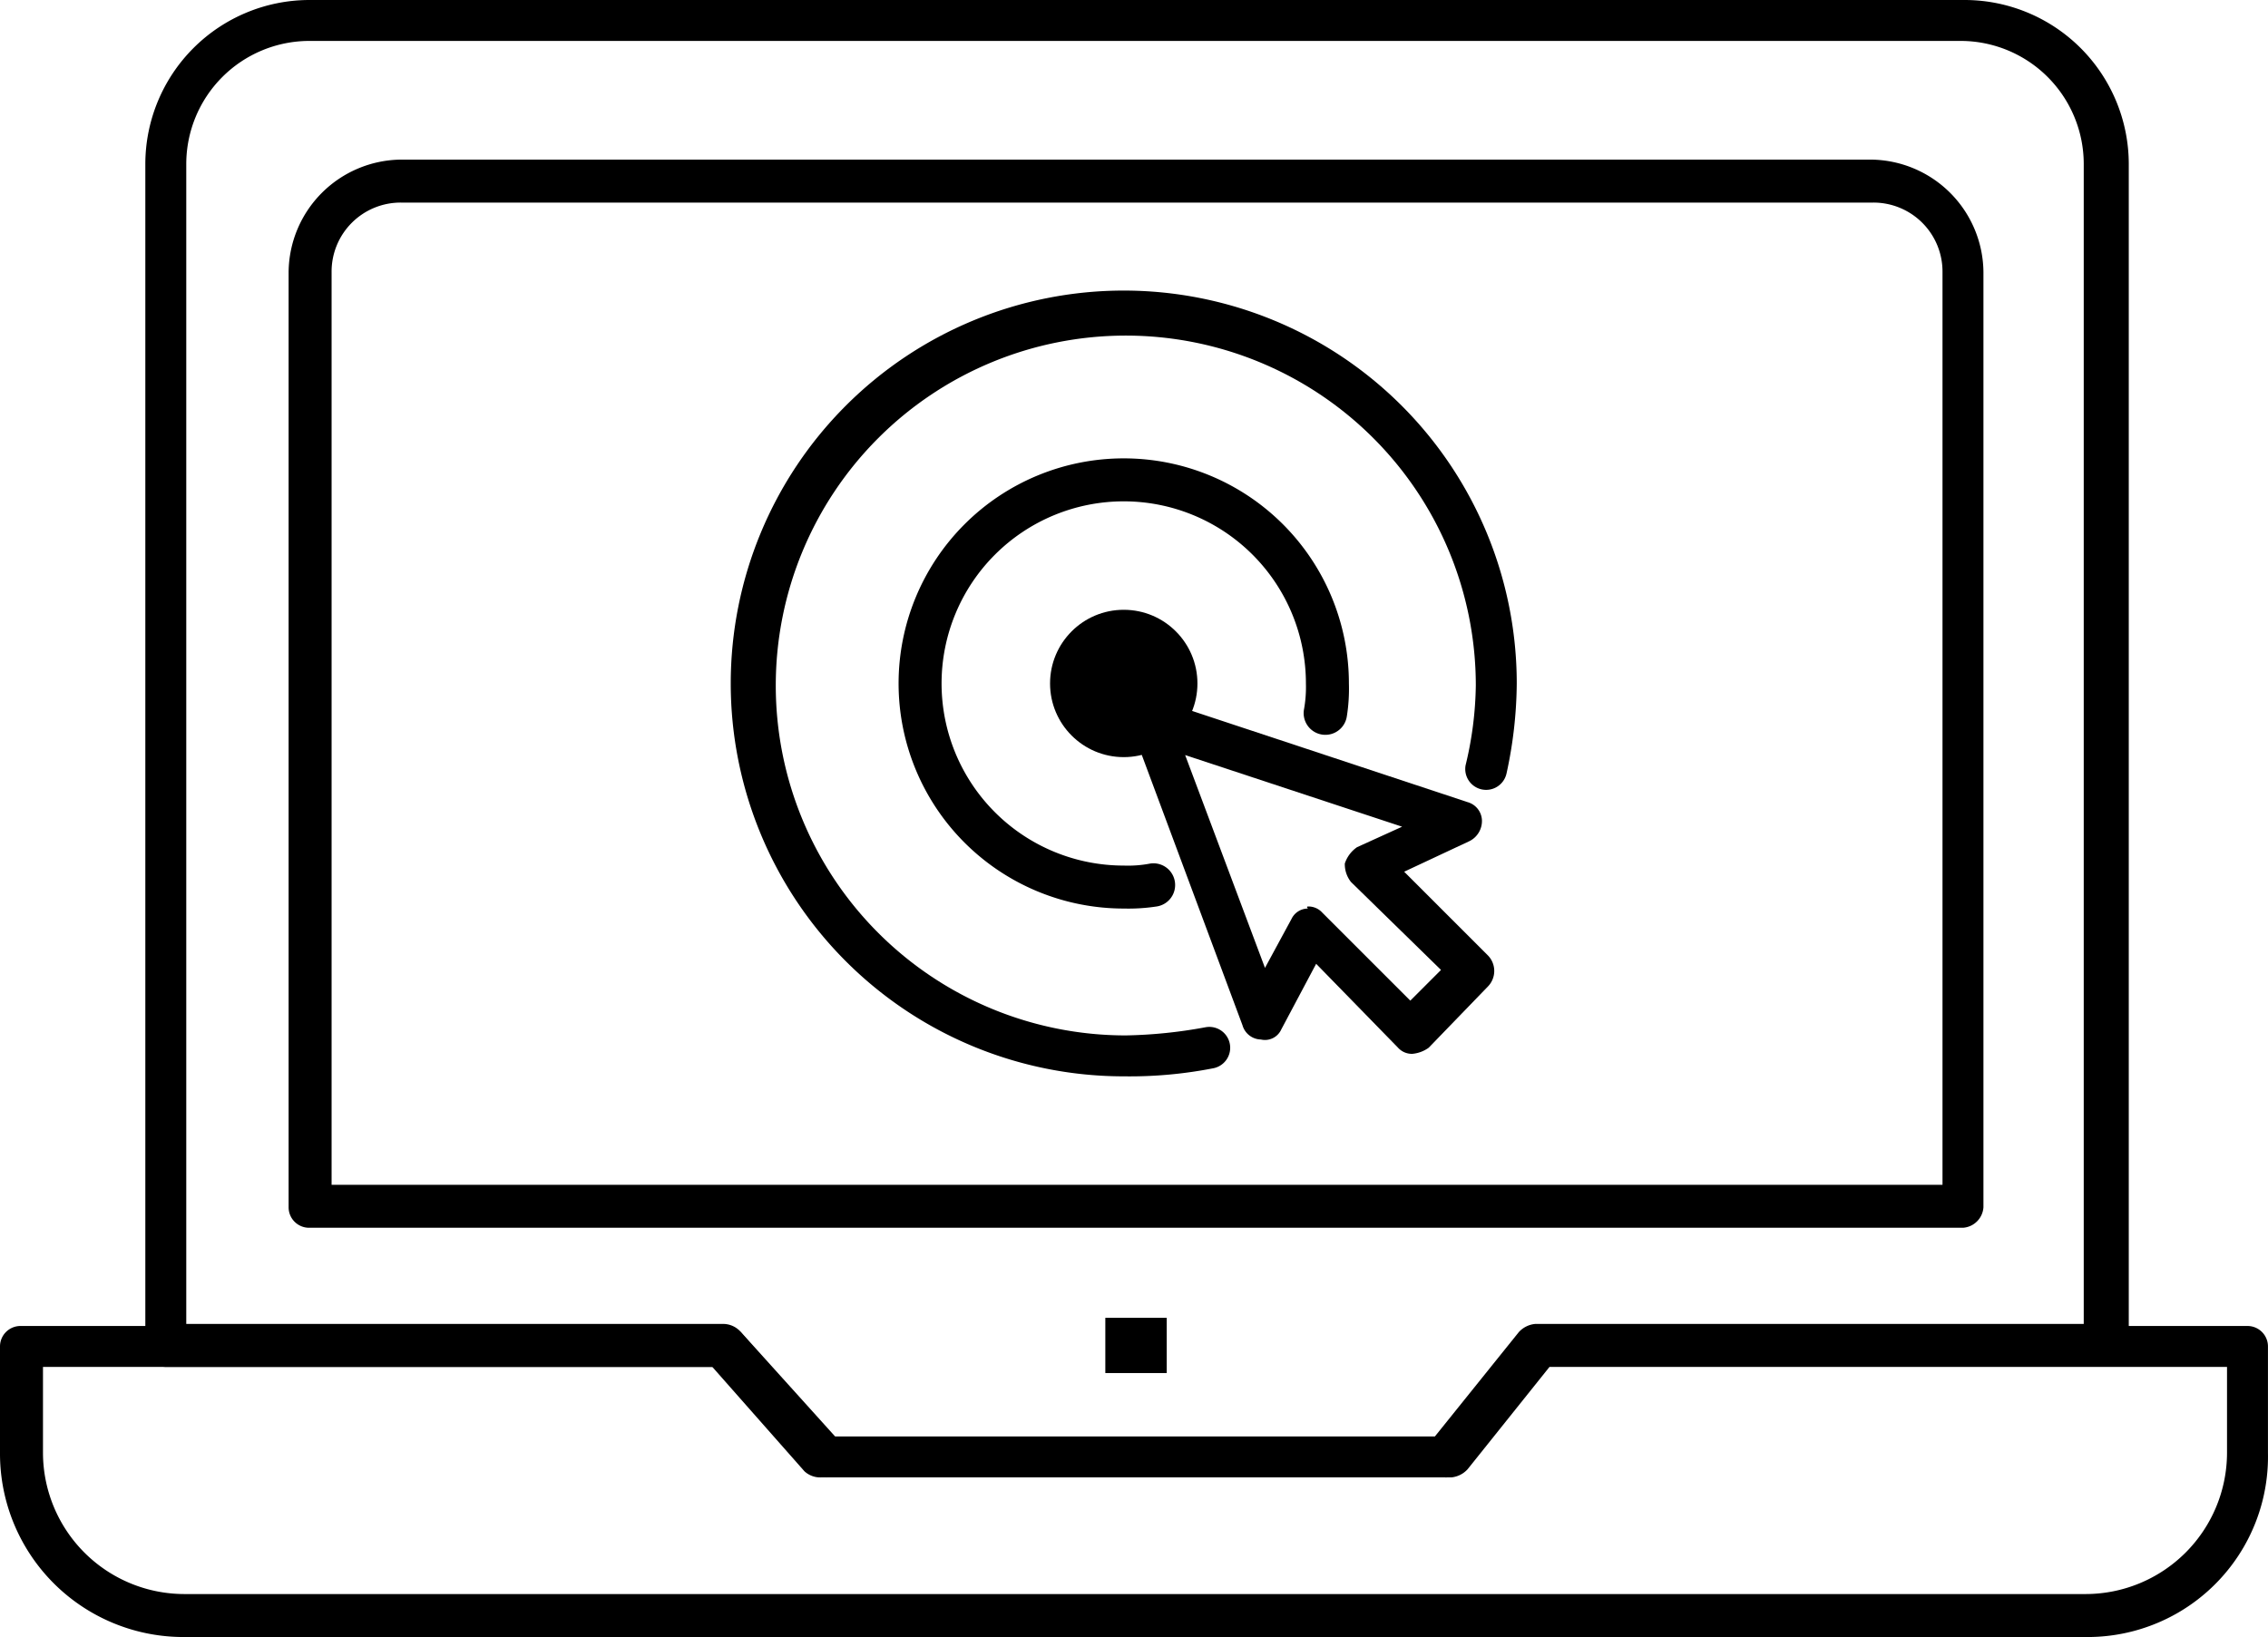 <svg id="Слой_x0020_1" xmlns="http://www.w3.org/2000/svg" width="55.401" height="40" viewBox="0 0 55.401 40"><path id="Rectangle_141" data-name="Rectangle 141" transform="translate(27 32.2)" d="M0 0h1.5v1.35H0z"/><path id="Path_1249" data-name="Path 1249" d="M50.95 72.4H4.5A4.481 4.481 0 010 67.9v-2.6a.5.5 0 01.5-.5h17.2a.568.568 0 01.4.15l2.3 2.55h14.75l2-2.5a.617.617 0 01.4-.2H54.9a.5.5 0 01.5.5v2.6a4.408 4.408 0 01-4.45 4.5zm-49.9-6.6v2.1a3.457 3.457 0 003.45 3.45h46.45a3.457 3.457 0 003.45-3.45v-2.1H37.85l-2 2.5a.617.617 0 01-.4.2H20.2a.568.568 0 01-.4-.15l-2.3-2.55z" transform="translate(0 -32.4)"/><path id="Path_1250" data-name="Path 1250" d="M38.85 36.1H23.6a.568.568 0 01-.4-.15l-2.25-2.55H7.6a.5.5 0 01-.5-.5V4a4.012 4.012 0 014-4h40.45a4.012 4.012 0 014 4v28.85a.5.5 0 01-.5.5H41.3l-2.05 2.55a.455.455 0 01-.4.2zm-15-1H38.6l2.05-2.55a.617.617 0 01.4-.2h13.4V4a3.009 3.009 0 00-3-3H11.1a3.009 3.009 0 00-3 3v28.35h13.1a.568.568 0 01.4.15zM51.5 30H11.1a.5.5 0 01-.5-.5V6.65a2.774 2.774 0 012.75-2.75h35.9A2.774 2.774 0 0152 6.65V29.5a.538.538 0 01-.5.5zm-39.85-1.05H51V6.65a1.686 1.686 0 00-1.7-1.7H13.35a1.686 1.686 0 00-1.7 1.7z" transform="translate(-3.55)"/><circle id="Ellipse_97" data-name="Ellipse 97" cx="1.8" cy="1.8" r="1.8" transform="translate(25.65 14.9)"/><path id="Path_1251" data-name="Path 1251" d="M62.12 42.831a.454.454 0 01-.35-.15l-2-2.05-.85 1.6a.438.438 0 01-.5.25.48.48 0 01-.45-.35l-2.7-7.25a.545.545 0 01.1-.55.564.564 0 01.55-.15l7.55 2.5a.48.48 0 01.35.45.55.55 0 01-.3.5l-1.6.75 2.05 2.05a.543.543 0 010 .75l-1.45 1.5a.8.8 0 01-.4.15zm-2.55-3.6a.454.454 0 01.35.15l2.15 2.15.75-.75-2.2-2.15a.7.7 0 01-.15-.45.778.778 0 01.3-.4l1.1-.5-5.3-1.75 1.95 5.2.65-1.2a.445.445 0 01.4-.25c-.05-.05 0-.05 0-.05z" transform="translate(-27.62 -17.081)"/><path id="Path_1252" data-name="Path 1252" d="M49.4 33.4a5.5 5.5 0 115.5-5.5 4.3 4.3 0 01-.05.8.53.53 0 11-1.05-.15 3.076 3.076 0 00.05-.65 4.45 4.45 0 10-4.45 4.45 2.851 2.851 0 00.65-.05.53.53 0 01.15 1.05 4.575 4.575 0 01-.8.05z" transform="translate(-21.95 -11.2)"/><path id="Path_1253" data-name="Path 1253" d="M45.3 33.4a9.6 9.6 0 119.6-9.6 10.592 10.592 0 01-.25 2.2.51.51 0 01-1-.2 8.687 8.687 0 00.25-1.95 8.55 8.55 0 10-8.55 8.55 11.685 11.685 0 001.95-.2.51.51 0 01.2 1 10.6 10.6 0 01-2.2.2z" transform="translate(-17.85 -7.1)"/></svg>